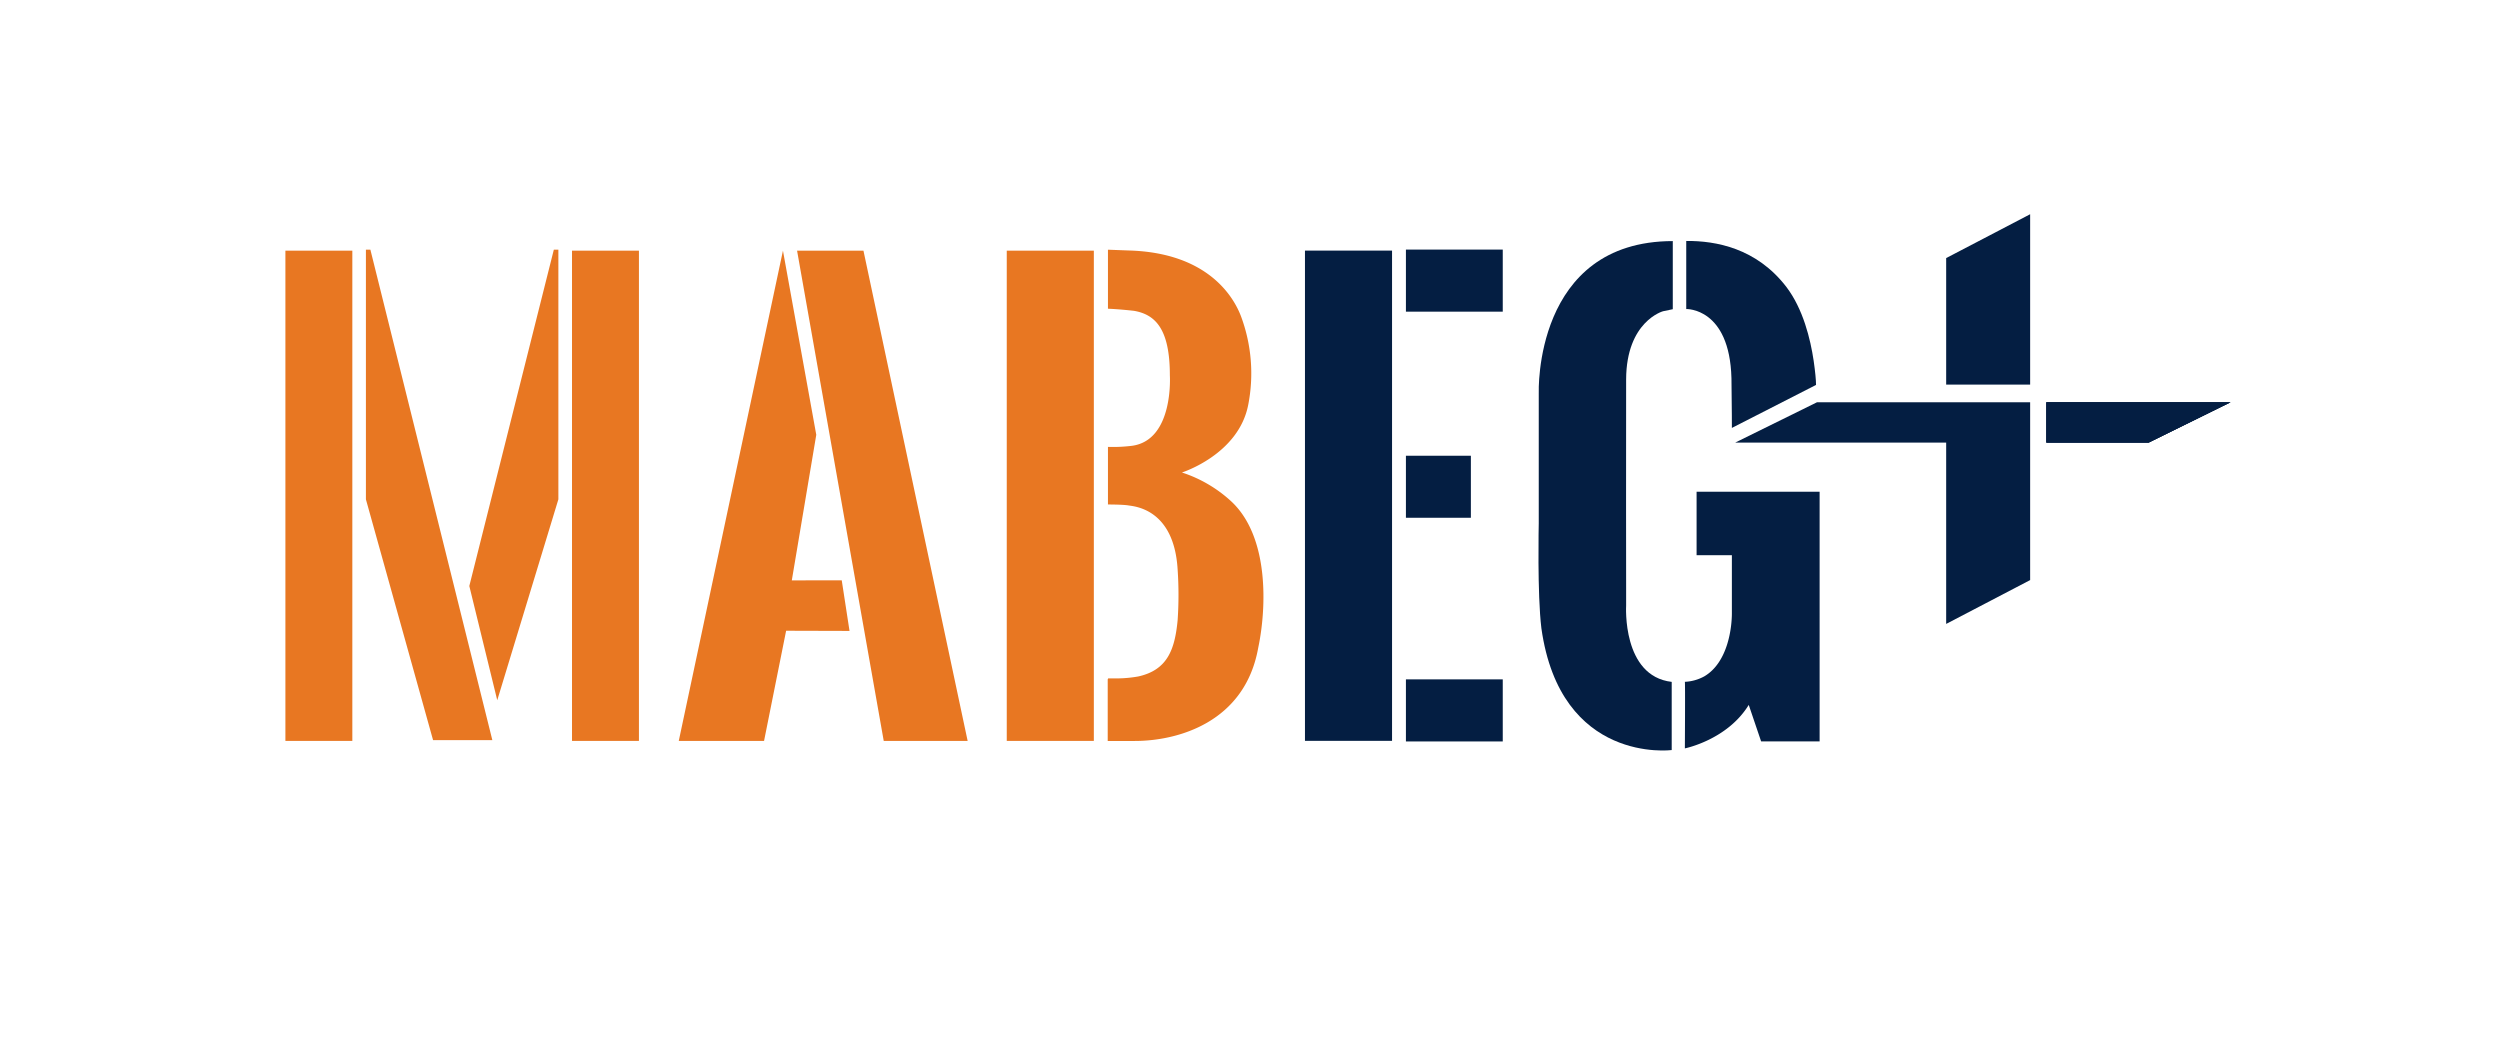 <svg id="Layer_1" data-name="Layer 1" xmlns="http://www.w3.org/2000/svg" xmlns:xlink="http://www.w3.org/1999/xlink" viewBox="0 0 418 174"><defs><style>.cls-1{fill:#041e42;}.cls-2{fill:#e87722;}.cls-3{clip-path:url(#clip-path);}</style><clipPath id="clip-path"><polygon class="cls-1" points="342.35 67.26 342.15 67.26 342.15 74 359.27 74 372.94 67.26 342.35 67.26"/></clipPath></defs><title>Mabeg_Logos_V01</title><rect class="cls-2" x="47.72" y="41.91" width="11.19" height="81.97"/><rect class="cls-2" x="95.64" y="41.91" width="11.19" height="81.97"/><rect class="cls-2" x="168.33" y="41.91" width="14.56" height="81.97"/><polygon class="cls-2" points="61.18 41.75 61.93 41.75 82.32 123.75 72.41 123.75 61.18 83.49 61.18 41.75"/><polygon class="cls-2" points="93.36 41.75 92.6 41.75 78.47 97.98 83.14 117.08 93.36 83.49 93.36 41.75"/><polygon class="cls-2" points="161.79 123.88 147.76 123.88 133.27 41.91 144.37 41.91 161.79 123.88"/><polygon class="cls-2" points="113.49 123.88 127.75 123.88 131.44 105.46 142.04 105.49 140.74 97.03 132.39 97.04 136.48 72.7 130.91 41.91 113.49 123.88"/><path class="cls-2" d="M185.21,113.6v10.29l4.51,0c7.24,0,18.45-3.13,20.66-15.61,1.37-6.5,1.91-18.56-4.58-24.51A22.37,22.37,0,0,0,197.62,79s9.5-3,11.09-11.35a27.34,27.34,0,0,0-1.15-14.59c-1.22-3.37-5.58-10.83-18.88-11.18l-3.43-.13v9.87c1.91.07,4.35.35,4.35.35,3.55.61,6,3,6,10.77,0,0,.7,10.86-6.35,11.8a25.82,25.82,0,0,1-4,.18v9.63s2.53,0,3.44.16,7.61.51,8.21,10.71a62.38,62.38,0,0,1,0,8.48c-.47,4.89-1.69,8.31-6.56,9.4a20.92,20.92,0,0,1-3.57.33h-1.49Z"/><rect class="cls-1" x="218.19" y="41.9" width="14.56" height="81.97"/><rect class="cls-1" x="235.07" y="76.2" width="10.86" height="10.37"/><rect class="cls-1" x="235.07" y="41.73" width="16.19" height="10.38"/><rect class="cls-1" x="235.07" y="113.59" width="16.19" height="10.38"/><path class="cls-1" d="M281.94,40.3l0,11.37s7.25-.25,7.56,11.57c.08,5.35.07,8.31.07,8.31l14.07-7.19c0-.83-.14-2.26-.39-4-.54-3.67-1.77-8.71-4.58-12.4-5-6.49-11.8-7.71-16.71-7.67"/><path class="cls-1" d="M283.67,82.22V92.83h5.9v9.74c0,2.14-.57,8.13-4.6,10.51a7.44,7.44,0,0,1-3.26.92c.07.11,0,11.13,0,11.13s7.08-1.41,10.68-7.27l2.07,6.1h9.78V82.22Z"/><path class="cls-1" d="M279.69,40.3V51.7l-1.63.34s-6.14,1.68-6.17,11.4,0,34.73,0,34.73v3.09s-.71,11.79,7.62,12.75v11.4s-18.59,2.41-21.79-20.37c-.7-5.72-.44-17.53-.44-17.53V65.7s-.9-25.39,22.45-25.39"/><polygon class="cls-1" points="359.26 74 372.94 67.26 342.35 67.26 342.15 67.26 342.15 74 359.26 74"/><polygon class="cls-1" points="342.35 67.26 342.15 67.26 342.15 74 359.27 74 372.94 67.26 342.35 67.26"/><g class="cls-3"><polygon class="cls-1" points="342.15 67.26 328.68 74 359.26 74 372.94 67.26 342.15 67.26"/></g><polygon class="cls-1" points="303.8 67.26 290.13 74 325.4 74 325.4 104.32 339.44 96.99 339.44 75.52 339.44 67.26 303.8 67.26"/><polygon class="cls-1" points="325.4 43.15 325.4 64.31 336.08 64.31 339.44 64.31 339.44 35.82 325.4 43.15"/></svg>